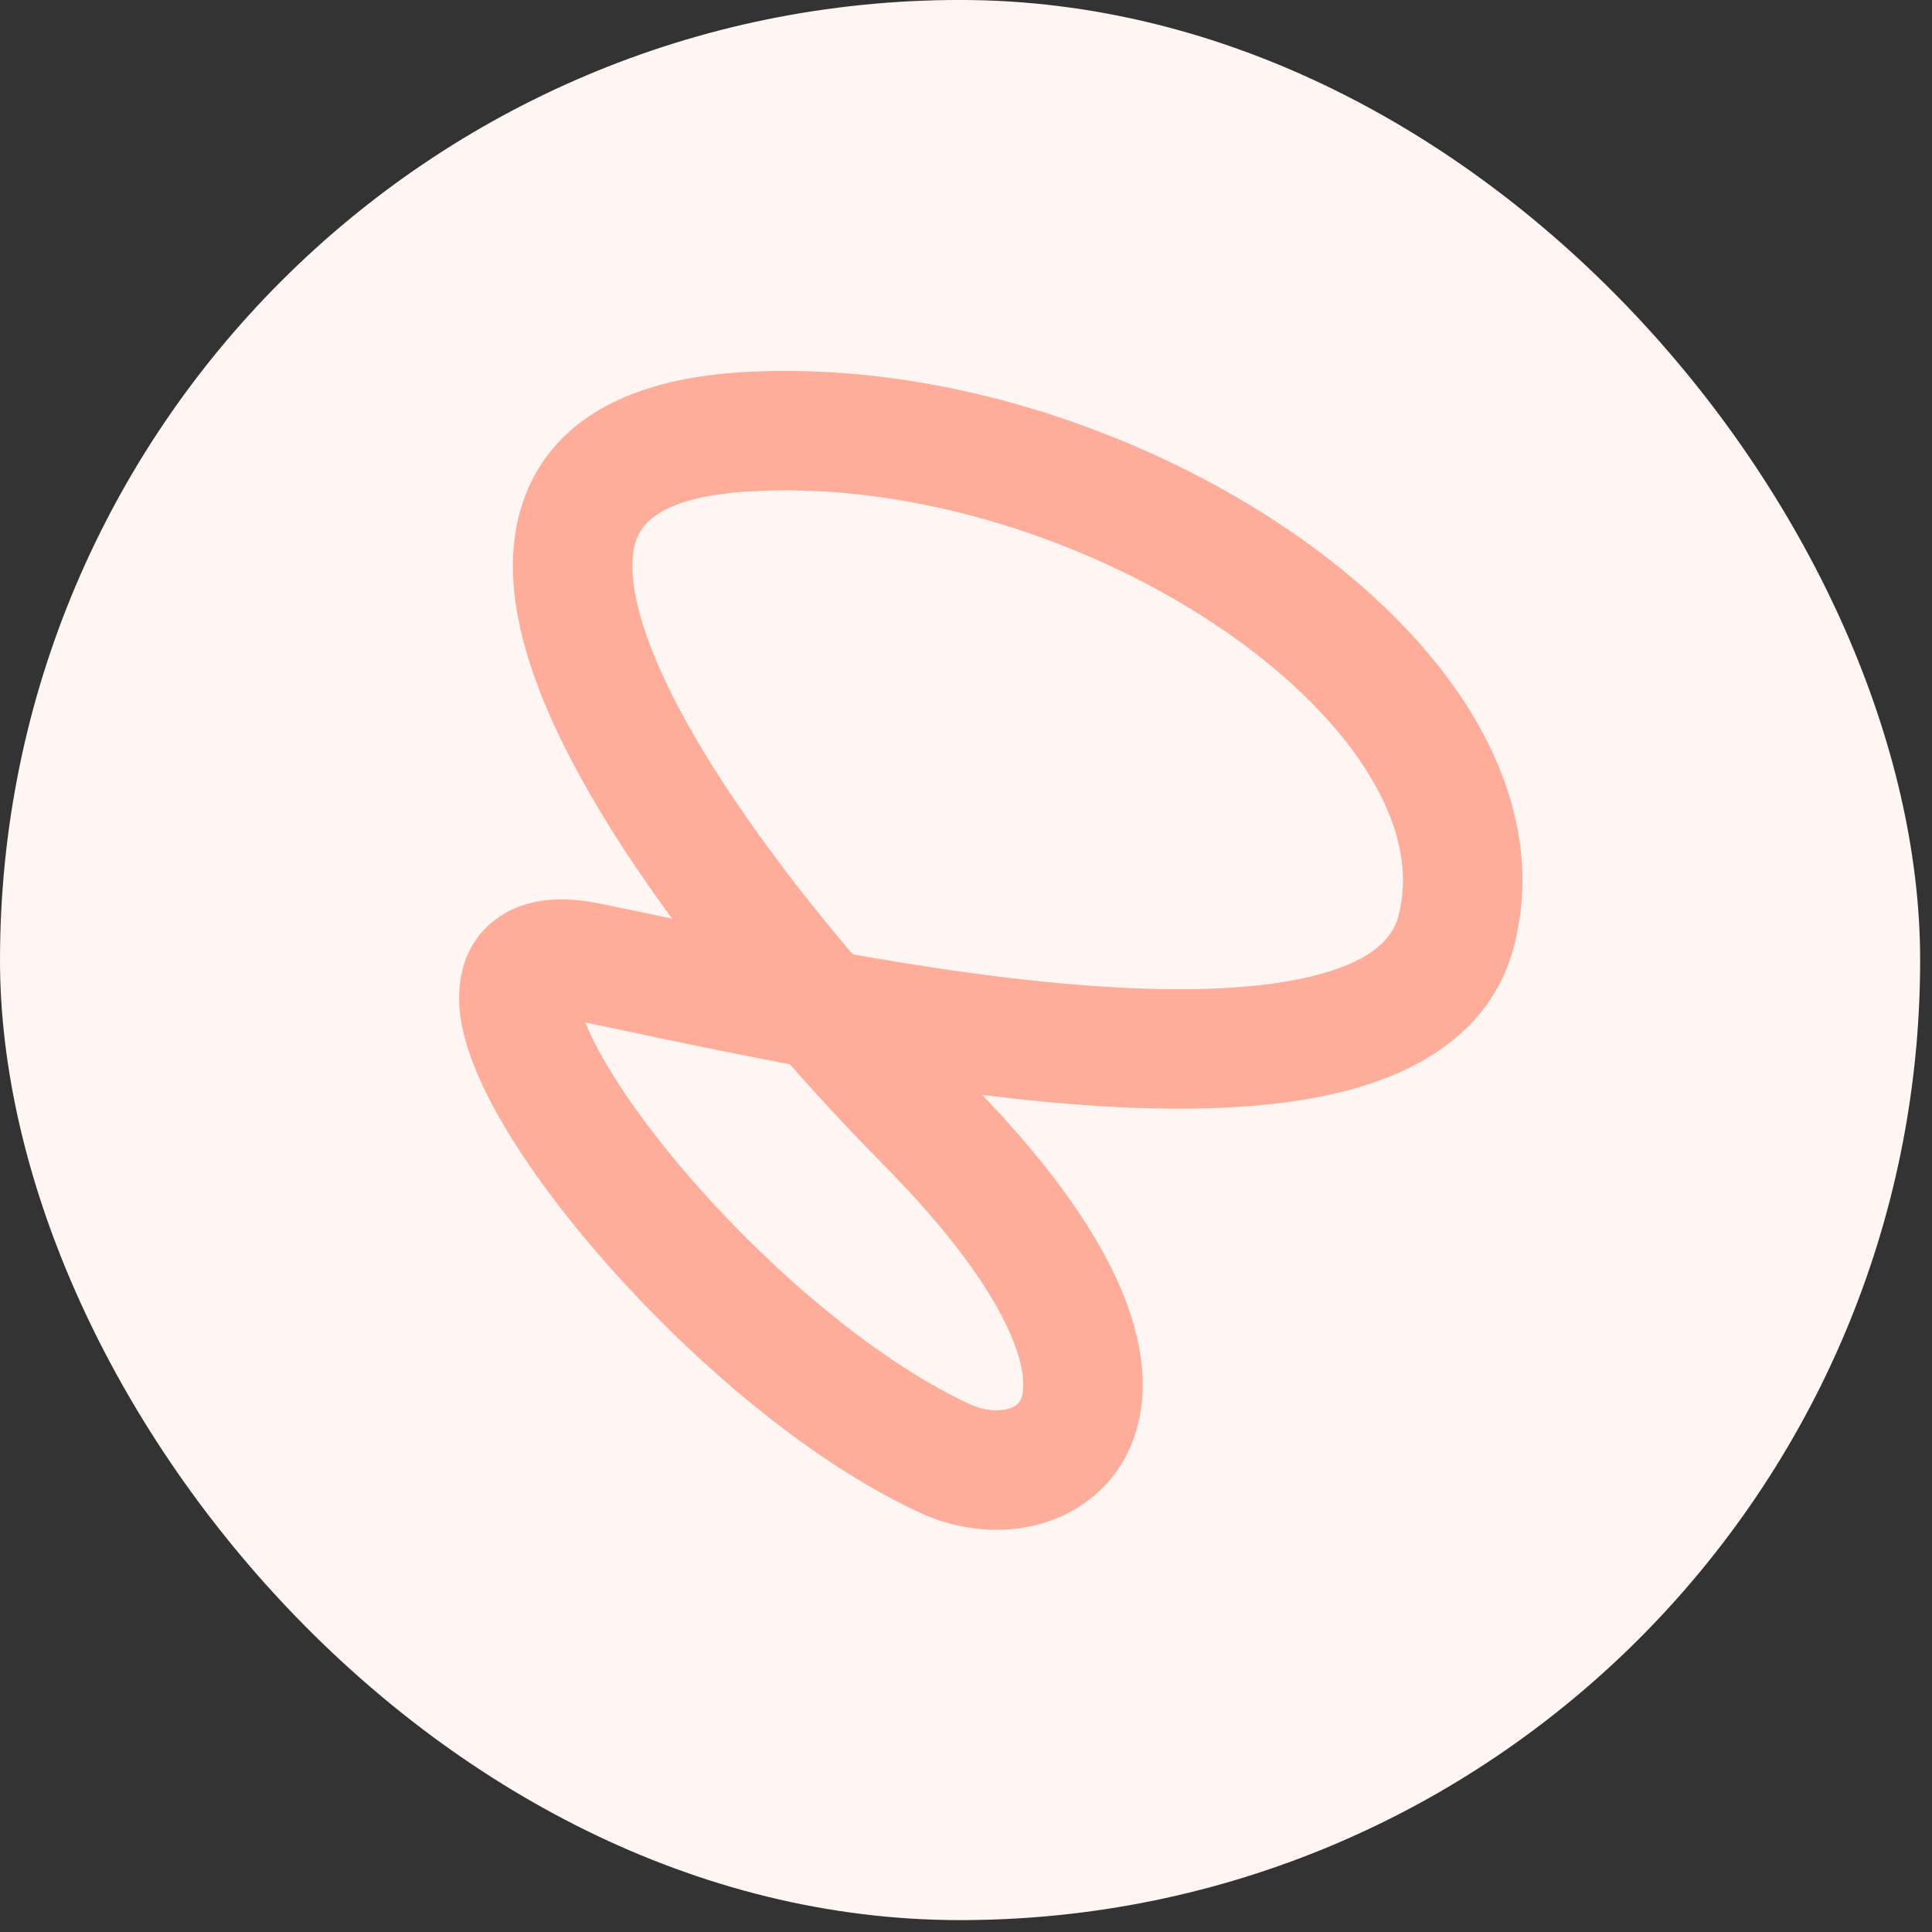 <svg xmlns="http://www.w3.org/2000/svg" width="73" height="73" viewBox="0 0 73 73" fill="none"><rect x="0" y="0" width="73" height="73" fill="#333333" stroke="none"/><rect y="-0.001" width="72.552" height="72.552" rx="36.276" fill="#FFF5F3"></rect><path d="M34.956 42.392L33.353 43.98L34.956 42.392ZM35.705 55.109L34.757 57.157L35.705 55.109ZM22.209 36.35L21.765 38.563L22.209 36.35ZM55.014 35.211L57.195 35.792L55.014 35.211ZM28.004 16.328L28.157 18.579L28.004 16.328ZM33.353 43.98C35.873 46.524 37.301 48.556 38.03 50.084C38.767 51.63 38.7 52.459 38.607 52.771C38.538 52.998 38.409 53.141 38.111 53.229C37.756 53.334 37.211 53.319 36.653 53.061L34.757 57.157C36.196 57.823 37.87 58.007 39.39 57.557C40.968 57.091 42.371 55.927 42.929 54.07C43.462 52.296 43.116 50.262 42.104 48.141C41.083 46.001 39.292 43.561 36.56 40.804L33.353 43.98ZM36.653 53.061C32.26 51.028 27.186 46.255 24.178 42.123C23.441 41.11 22.862 40.181 22.461 39.387C22.043 38.56 21.891 38.02 21.863 37.751C21.836 37.489 21.949 37.995 21.41 38.37C21.051 38.62 20.949 38.4 21.765 38.563L22.652 34.138C21.492 33.905 20.027 33.834 18.832 34.664C17.458 35.62 17.263 37.14 17.373 38.211C17.482 39.276 17.91 40.389 18.432 41.422C18.971 42.49 19.692 43.629 20.529 44.779C23.82 49.3 29.445 54.699 34.757 57.157L36.653 53.061ZM21.765 38.563C25.223 39.257 33.066 41.106 40.267 41.701C43.857 41.998 47.497 42.005 50.464 41.314C53.387 40.634 56.316 39.093 57.195 35.792L52.833 34.63C52.599 35.508 51.763 36.378 49.441 36.918C47.163 37.448 44.08 37.487 40.639 37.203C33.778 36.636 26.331 34.876 22.652 34.138L21.765 38.563ZM57.195 35.792C58.006 32.745 57.256 29.727 55.682 27.084C54.117 24.455 51.676 22.074 48.808 20.104C43.094 16.177 35.231 13.575 27.851 14.076L28.157 18.579C34.376 18.157 41.247 20.385 46.252 23.824C48.745 25.536 50.66 27.472 51.803 29.393C52.939 31.3 53.25 33.064 52.833 34.63L57.195 35.792ZM27.851 14.076C23.791 14.351 20.762 15.88 19.729 19.06C18.823 21.85 19.812 25.078 21.165 27.882C23.962 33.677 29.569 40.161 33.353 43.98L36.56 40.804C32.867 37.077 27.693 31.023 25.23 25.92C23.954 23.276 23.694 21.464 24.022 20.454C24.223 19.833 24.911 18.799 28.157 18.579L27.851 14.076Z" fill="#FFAD9B"></path></svg>